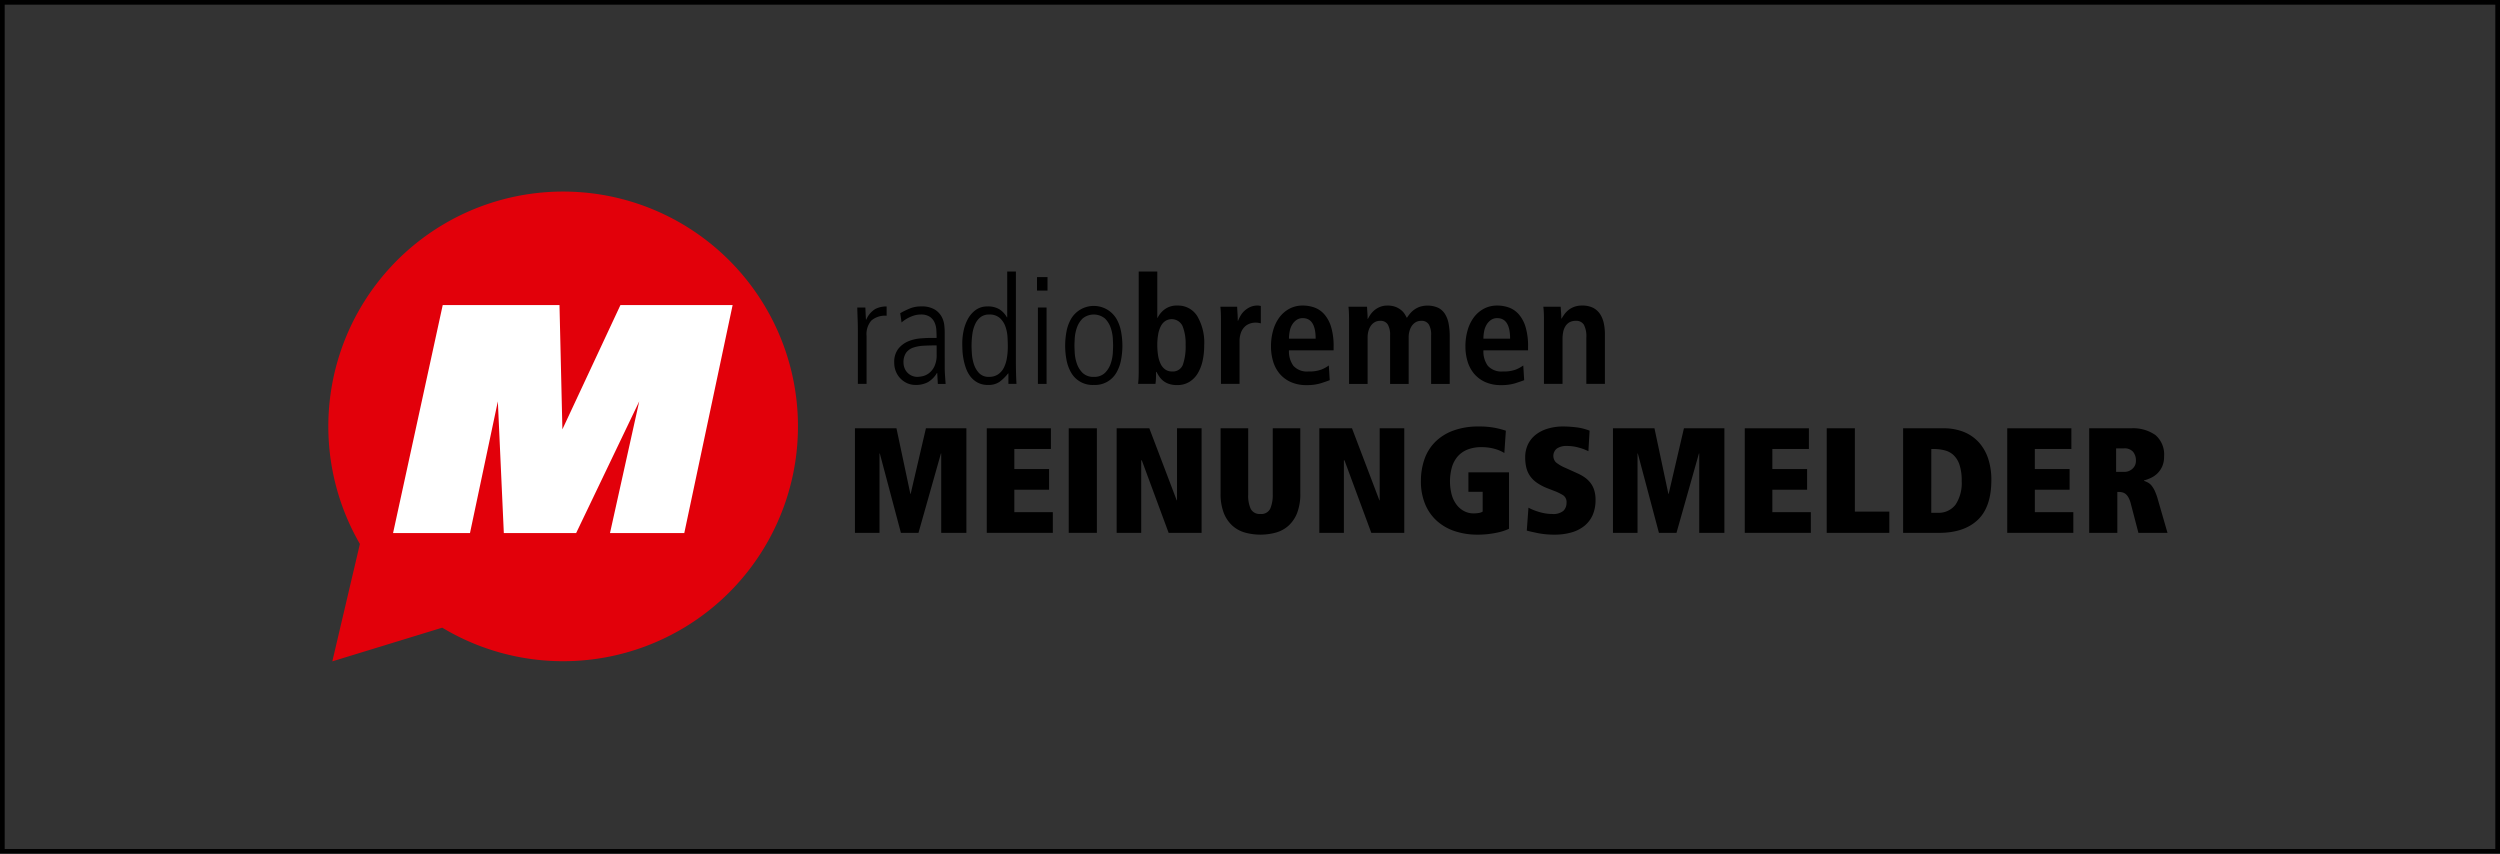 <svg xmlns="http://www.w3.org/2000/svg" width="533" height="182" viewBox="0 0 533 182"><rect x="0" y="0" width="533" height="182" fill="#333333" stroke="none"/><g transform="translate(-414 -2893)"><path d="M531,77.693v-180H0v180H531m1,1H-1v-182H532Z" transform="translate(415 2996.307)"/><g transform="translate(-349 -318)"><path d="M24.281,92.82A50.064,50.064,0,1,0,6.728,74.974L.851,100Z" transform="translate(833 3252)" fill="#e2000a"/><path d="M36.3,13.077q0-1.277-.047-2.525t-.081-2.522H37.9c.019.489.041.957.062,1.406s.044.842.065,1.182h.062a4.906,4.906,0,0,1,1.949-2.282,5.232,5.232,0,0,1,2.394-.53v1.98a4.492,4.492,0,0,0-3.239,1.01,4.38,4.38,0,0,0-1.038,3.271V24.317H36.3Z" transform="translate(909.596 3268.529)"/><path d="M49.461,20.676c0,.617.022,1.222.062,1.821s.087,1.2.128,1.821H47.992l-.128-2.332H47.8a5.454,5.454,0,0,1-1.9,1.949,5.343,5.343,0,0,1-2.666.6,4.315,4.315,0,0,1-1.777-.365,4.769,4.769,0,0,1-1.437-1.007,4.643,4.643,0,0,1-.973-1.5,4.842,4.842,0,0,1-.349-1.849,4.551,4.551,0,0,1,.895-3.018,5.4,5.4,0,0,1,2.154-1.584,8.579,8.579,0,0,1,2.6-.6q1.342-.1,2.2-.1h1.182c0-.511-.019-1.06-.05-1.646a4.6,4.6,0,0,0-.368-1.612,2.938,2.938,0,0,0-1-1.228,3.307,3.307,0,0,0-1.964-.5,4.675,4.675,0,0,0-1.515.24,7.283,7.283,0,0,0-1.266.542,8.084,8.084,0,0,0-.895.574,5.163,5.163,0,0,0-.412.337l-.287-1.98a18.639,18.639,0,0,1,2.139-1.038,6.163,6.163,0,0,1,2.329-.4,5.277,5.277,0,0,1,2.909.67,4.18,4.18,0,0,1,1.487,1.581,4.985,4.985,0,0,1,.539,1.805c.053.6.081,1.044.081,1.341Zm-1.724-4.568q-1.44,0-2.716.065a8.161,8.161,0,0,0-2.251.4,3.143,3.143,0,0,0-1.534,1.088,3.573,3.573,0,0,0-.561,2.158,3.144,3.144,0,0,0,.193,1.051,2.881,2.881,0,0,0,.574.976,2.992,2.992,0,0,0,.945.7,2.926,2.926,0,0,0,1.294.271,5.728,5.728,0,0,0,.991-.128,3.508,3.508,0,0,0,1.356-.6,4,4,0,0,0,1.2-1.437,5.627,5.627,0,0,0,.511-2.622Z" transform="translate(914.954 3268.531)"/><path d="M54.782,23.973q0,1.917.034,3.13c.022.811.05,1.565.094,2.267H53.189V27.134h-.065a9.735,9.735,0,0,1-1.836,1.805,4.1,4.1,0,0,1-2.444.655,4.582,4.582,0,0,1-2.235-.511,4.84,4.84,0,0,1-1.531-1.306,6.514,6.514,0,0,1-.96-1.808,12.5,12.5,0,0,1-.527-2.011,13.324,13.324,0,0,1-.206-1.886c-.022-.583-.034-1.066-.034-1.45a13.147,13.147,0,0,1,.271-2.51,9.224,9.224,0,0,1,.895-2.522,5.865,5.865,0,0,1,1.659-1.949,4.147,4.147,0,0,1,2.575-.783,4.655,4.655,0,0,1,2.522.608,4.873,4.873,0,0,1,1.6,1.721h.062V5.419h1.852Zm-9.453-2.747c0,.34.022.879.065,1.615a9.488,9.488,0,0,0,.4,2.217,5.049,5.049,0,0,0,1.1,1.964,2.746,2.746,0,0,0,2.139.848A3.363,3.363,0,0,0,51,27.328a3.761,3.761,0,0,0,1.232-1.437,7.168,7.168,0,0,0,.639-2.061,14.825,14.825,0,0,0,.19-2.41c0-.555-.019-1.219-.062-2a8.238,8.238,0,0,0-.433-2.235,4.455,4.455,0,0,0-1.182-1.836,3.237,3.237,0,0,0-2.313-.767,2.911,2.911,0,0,0-1.755.511,3.78,3.78,0,0,0-1.15,1.406,7.159,7.159,0,0,0-.642,2.108,17.2,17.2,0,0,0-.19,2.619" transform="translate(924.804 3263.476)"/><path d="M48.461,5.8H50.7V8.673H48.461Zm.19,6.482H50.5V28.57H48.651Z" transform="translate(935.63 3264.279)"/><path d="M56.488,24.539a5.244,5.244,0,0,1-4.842-2.65,8.518,8.518,0,0,1-.973-2.681,16.2,16.2,0,0,1,0-6.07,8.509,8.509,0,0,1,.973-2.684,5.622,5.622,0,0,1,9.681,0,8.509,8.509,0,0,1,.973,2.684,16.2,16.2,0,0,1,0,6.07,8.518,8.518,0,0,1-.973,2.681,5.244,5.244,0,0,1-4.839,2.65m0-1.724a3.232,3.232,0,0,0,2.379-.845,5.1,5.1,0,0,0,1.228-1.98,8.57,8.57,0,0,0,.449-2.239c.041-.733.062-1.26.062-1.581s-.022-.845-.062-1.581a8.526,8.526,0,0,0-.449-2.232,5.062,5.062,0,0,0-1.228-1.983,3.765,3.765,0,0,0-4.761,0,5.062,5.062,0,0,0-1.228,1.983,8.526,8.526,0,0,0-.449,2.232c-.041.736-.062,1.263-.062,1.581s.022.848.062,1.581a8.57,8.57,0,0,0,.449,2.239,5.1,5.1,0,0,0,1.228,1.98,3.234,3.234,0,0,0,2.382.845" transform="translate(939.707 3268.531)"/><path d="M59.462,5.419v9.868h.065A5.093,5.093,0,0,1,61,13.5a4.289,4.289,0,0,1,2.778-.829,4.771,4.771,0,0,1,4.184,2.22,11.125,11.125,0,0,1,1.5,6.273,15.144,15.144,0,0,1-.334,3.258A8.978,8.978,0,0,1,68.1,27.1a5.378,5.378,0,0,1-1.793,1.836,4.859,4.859,0,0,1-2.631.686A5.232,5.232,0,0,1,62,29.385a4,4,0,0,1-1.232-.639,4.1,4.1,0,0,1-.861-.91,8.131,8.131,0,0,1-.608-1.02h-.1c0,.555-.009,1.06-.031,1.515a8.25,8.25,0,0,1-.1,1.038h-3.7c.041-.3.075-.689.1-1.182s.031-1.032.031-1.627V5.419Zm0,15.679a14.047,14.047,0,0,0,.162,2.17,6.358,6.358,0,0,0,.527,1.79,3.109,3.109,0,0,0,.973,1.213,2.39,2.39,0,0,0,1.468.449A2.272,2.272,0,0,0,64.909,25.3,11.85,11.85,0,0,0,65.5,21a9.956,9.956,0,0,0-.655-3.963,2.554,2.554,0,0,0-3.707-1.054,3.008,3.008,0,0,0-.957,1.147,6.261,6.261,0,0,0-.542,1.743,12.786,12.786,0,0,0-.178,2.22" transform="translate(950.273 3263.476)"/><path d="M61.127,10.712c0-.508-.009-1-.031-1.468S61.043,8.361,61,8h3.576c.022.489.05.988.084,1.5s.044,1.013.044,1.5h.065a9.145,9.145,0,0,1,.511-1.054,4.29,4.29,0,0,1,.832-1.057,4.837,4.837,0,0,1,1.21-.814,3.789,3.789,0,0,1,1.631-.334,1.763,1.763,0,0,1,.352.031c.106.019.212.041.321.062v3.707c-.171-.044-.349-.081-.527-.115a3.916,3.916,0,0,0-.592-.044,3.658,3.658,0,0,0-1.213.206,3.006,3.006,0,0,0-1.1.67,3.4,3.4,0,0,0-.8,1.244,5.39,5.39,0,0,0-.306,1.936v9h-3.96Z" transform="translate(962.183 3268.4)"/><path d="M76.982,23.651c-.427.171-1.057.387-1.886.655a10.05,10.05,0,0,1-3.034.4,8.029,8.029,0,0,1-3.417-.67,6.758,6.758,0,0,1-2.366-1.79,7.427,7.427,0,0,1-1.372-2.619,10.976,10.976,0,0,1-.446-3.161,12.213,12.213,0,0,1,.465-3.448,8.456,8.456,0,0,1,1.338-2.765A6.5,6.5,0,0,1,68.4,8.414a5.941,5.941,0,0,1,2.825-.67,7.333,7.333,0,0,1,2.525.43A5.164,5.164,0,0,1,75.847,9.63a7.3,7.3,0,0,1,1.437,2.7,14.193,14.193,0,0,1,.527,4.2v.764H68.293a5.179,5.179,0,0,0,.945,3.3,3.889,3.889,0,0,0,3.243,1.2,7.14,7.14,0,0,0,2.79-.43,7.509,7.509,0,0,0,1.518-.845Zm-3-8.848q0-4.377-2.75-4.374a2.293,2.293,0,0,0-1.325.383,3.2,3.2,0,0,0-.926.988,4.291,4.291,0,0,0-.524,1.387,7.883,7.883,0,0,0-.162,1.615Z" transform="translate(969.515 3268.4)"/><path d="M69.888,10.682c0-.6-.016-1.116-.037-1.565S69.8,8.3,69.757,8h3.96c.022.424.047.854.081,1.294s.047.867.047,1.291h.065a6.166,6.166,0,0,1,.589-.991,4.679,4.679,0,0,1,.864-.91,4.439,4.439,0,0,1,1.166-.667,4.051,4.051,0,0,1,1.531-.271,4.709,4.709,0,0,1,1.758.284A4.4,4.4,0,0,1,81,8.718a3.445,3.445,0,0,1,.755.848c.178.3.334.561.461.8a9.951,9.951,0,0,1,.67-.91,5.149,5.149,0,0,1,.91-.845,4.685,4.685,0,0,1,1.228-.624,5.635,5.635,0,0,1,3.85.224,3.681,3.681,0,0,1,1.453,1.309,5.885,5.885,0,0,1,.783,2.061,14.114,14.114,0,0,1,.24,2.712V24.447H87.385V14.068a4.273,4.273,0,0,0-.493-2.3A1.778,1.778,0,0,0,85.277,11a2.309,2.309,0,0,0-1.166.287,2.7,2.7,0,0,0-.829.767,3.612,3.612,0,0,0-.508,1.119,4.86,4.86,0,0,0-.178,1.309v9.964h-3.96V14.068a4.27,4.27,0,0,0-.5-2.3A1.776,1.776,0,0,0,76.529,11a2.285,2.285,0,0,0-1.166.287,2.609,2.609,0,0,0-.832.767,3.69,3.69,0,0,0-.511,1.119,4.984,4.984,0,0,0-.175,1.309v9.964H69.888Z" transform="translate(980.731 3268.402)"/><path d="M90.279,23.651c-.427.171-1.057.387-1.886.655a10.05,10.05,0,0,1-3.034.4,8.029,8.029,0,0,1-3.417-.67,6.729,6.729,0,0,1-2.366-1.79A7.427,7.427,0,0,1,78.2,19.626a10.975,10.975,0,0,1-.446-3.161,12.213,12.213,0,0,1,.465-3.448,8.456,8.456,0,0,1,1.338-2.765A6.5,6.5,0,0,1,81.7,8.414a5.933,5.933,0,0,1,2.825-.67,7.333,7.333,0,0,1,2.525.43A5.164,5.164,0,0,1,89.144,9.63a7.3,7.3,0,0,1,1.437,2.7,14.193,14.193,0,0,1,.527,4.2v.764H81.59a5.178,5.178,0,0,0,.945,3.3,3.889,3.889,0,0,0,3.243,1.2,7.14,7.14,0,0,0,2.79-.43,7.509,7.509,0,0,0,1.518-.845Zm-3-8.848q0-4.377-2.75-4.374a2.293,2.293,0,0,0-1.325.383,3.153,3.153,0,0,0-.923.988,4.223,4.223,0,0,0-.527,1.387A7.882,7.882,0,0,0,81.59,14.8Z" transform="translate(997.675 3268.4)"/><path d="M83.213,10.712c0-.508-.009-1-.031-1.468s-.053-.882-.1-1.244h3.7c.022.427.05.845.084,1.26s.044.839.044,1.26h.065c.15-.256.334-.539.561-.861a4.867,4.867,0,0,1,.845-.91,4.358,4.358,0,0,1,1.244-.717,4.7,4.7,0,0,1,1.724-.287,5.064,5.064,0,0,1,2.332.477,3.916,3.916,0,0,1,1.487,1.325,5.756,5.756,0,0,1,.8,1.949,11.1,11.1,0,0,1,.24,2.348v10.6H92.251V14.578a5.355,5.355,0,0,0-.527-2.75A1.9,1.9,0,0,0,89.985,11a2.674,2.674,0,0,0-1.309.3,2.465,2.465,0,0,0-.876.832,3.621,3.621,0,0,0-.483,1.232,7.628,7.628,0,0,0-.143,1.5v9.581h-3.96Z" transform="translate(1008.957 3268.4)"/><path d="M41.311,21.5h-.065v16.93H36.011v-22.3h8.848l2.968,13.993h.062l3.258-13.993h8.624v22.3H54.406V21.5h-.062l-4.789,16.93H45.813Z" transform="translate(909.263 3286.174)"/><path d="M45.025,16.137H58.7v4.409H50.9v4.278h7.411v4.409H50.9V34.02h8.209v4.409H45.025Z" transform="translate(928.354 3286.174)"/><rect width="6.005" height="22.292" transform="translate(990.851 3302.311)"/><path d="M59.272,22.971h-.128V38.429H53.907V16.137h6.965L66.714,31.5h.062V16.137h5.241V38.429H64.99Z" transform="translate(947.163 3286.175)"/><path d="M66.9,30.254a6.807,6.807,0,0,0,.508,3A2.108,2.108,0,0,0,69.514,34.4a2.075,2.075,0,0,0,2.092-1.147,7.313,7.313,0,0,0,.527-3V16.137h5.874V30.061a11.138,11.138,0,0,1-.667,4.106,7.192,7.192,0,0,1-1.821,2.712,6.74,6.74,0,0,1-2.7,1.487,12.483,12.483,0,0,1-6.613,0,6.728,6.728,0,0,1-2.7-1.487,7.193,7.193,0,0,1-1.821-2.712,11.13,11.13,0,0,1-.673-4.106V16.137H66.9Z" transform="translate(962.217 3286.175)"/><path d="M73.132,22.971H73V38.429H67.766V16.137h6.965L80.574,31.5h.062V16.137h5.241V38.429H78.85Z" transform="translate(976.514 3286.175)"/><path d="M84.836,25.787h8.655V37.828a11.887,11.887,0,0,1-2.778.864,19.248,19.248,0,0,1-3.963.383,15.073,15.073,0,0,1-4.789-.736,10.734,10.734,0,0,1-3.816-2.173,9.823,9.823,0,0,1-2.522-3.576,12.453,12.453,0,0,1-.91-4.92,14.057,14.057,0,0,1,.748-4.664,9.732,9.732,0,0,1,2.285-3.685A10.6,10.6,0,0,1,81.594,16.9a15.243,15.243,0,0,1,5.447-.882,17.082,17.082,0,0,1,3.642.321,19,19,0,0,1,2.139.574L92.5,21.669a7.953,7.953,0,0,0-2.108-.895,10.106,10.106,0,0,0-2.778-.352,7.828,7.828,0,0,0-3,.527,5.42,5.42,0,0,0-2.092,1.487,6.208,6.208,0,0,0-1.213,2.3,11.274,11.274,0,0,0-.019,5.877,6.288,6.288,0,0,0,1.073,2.139,4.8,4.8,0,0,0,1.6,1.325,4.243,4.243,0,0,0,1.967.465,6.658,6.658,0,0,0,1.082-.081,2.161,2.161,0,0,0,.864-.3V29.94H84.836Z" transform="translate(991.227 3285.912)"/><path d="M82.546,33.326c.19.106.455.234.8.383a12.246,12.246,0,0,0,1.2.446,10.984,10.984,0,0,0,1.468.368,8.641,8.641,0,0,0,1.581.143,3.37,3.37,0,0,0,2.4-.67,2.341,2.341,0,0,0,.667-1.724,1.76,1.76,0,0,0-.7-1.584,11.265,11.265,0,0,0-2.011-.973l-1.309-.508a10.809,10.809,0,0,1-2.3-1.2,5.812,5.812,0,0,1-1.469-1.453,5.429,5.429,0,0,1-.783-1.771,9.105,9.105,0,0,1-.24-2.158,6.317,6.317,0,0,1,.608-2.828,5.853,5.853,0,0,1,1.677-2.058A7.68,7.68,0,0,1,86.7,16.462a11.3,11.3,0,0,1,3.255-.449,24.1,24.1,0,0,1,2.766.178,11.345,11.345,0,0,1,2.859.717l-.256,4.377a10.871,10.871,0,0,0-2.048-.767,9.231,9.231,0,0,0-2.553-.352,3.6,3.6,0,0,0-2.108.542,2,2,0,0,0-.224,2.94A7.9,7.9,0,0,0,90.4,24.827l2.684,1.216a9.661,9.661,0,0,1,1.437.814,5.627,5.627,0,0,1,1.194,1.119,4.961,4.961,0,0,1,.832,1.565,6.816,6.816,0,0,1,.3,2.154,7.847,7.847,0,0,1-.62,3.211,6.188,6.188,0,0,1-1.774,2.313,7.776,7.776,0,0,1-2.766,1.391,12.846,12.846,0,0,1-3.557.465,17.6,17.6,0,0,1-3.564-.321c-1.032-.212-1.827-.393-2.379-.542Z" transform="translate(1006.322 3285.912)"/><path d="M93.145,21.5h-.062v16.93H87.845v-22.3h8.848l2.968,13.993h.062l3.258-13.993h8.624v22.3H106.24V21.5h-.062l-4.789,16.93H97.647Z" transform="translate(1019.037 3286.174)"/><path d="M96.859,16.137h13.672v4.409h-7.794v4.278h7.411v4.409h-7.411V34.02h8.209v4.409H96.859Z" transform="translate(1038.127 3286.174)"/><path d="M102.463,16.137h6V33.893h7.346v4.536h-13.35Z" transform="translate(1049.995 3286.174)"/><path d="M107.687,16.137h8.593a11.432,11.432,0,0,1,4.362.783,8.768,8.768,0,0,1,3.208,2.235,9.73,9.73,0,0,1,1.98,3.483,14.368,14.368,0,0,1,.667,4.518q0,5.78-2.918,8.527t-8.228,2.747h-7.664Zm6,18.011H115a4.5,4.5,0,0,0,3.882-1.755,8.363,8.363,0,0,0,1.291-5.017A10.584,10.584,0,0,0,119.7,23.9a4.981,4.981,0,0,0-1.294-2.076,4.336,4.336,0,0,0-1.917-1,9.489,9.489,0,0,0-2.317-.271h-.477Z" transform="translate(1061.059 3286.175)"/><path d="M114.807,16.137h13.672v4.409h-7.794v4.278H128.1v4.409h-7.411V34.02h8.209v4.409H114.807Z" transform="translate(1076.138 3286.174)"/><path d="M129.258,32.106a5.431,5.431,0,0,0-.511-1.281,2.562,2.562,0,0,0-.611-.717,1.743,1.743,0,0,0-.686-.318,3.4,3.4,0,0,0-.717-.081h-.321v8.72h-6V16.137h8.911a8.263,8.263,0,0,1,5.222,1.45,5.465,5.465,0,0,1,1.836,4.552,5.136,5.136,0,0,1-.4,2.126,4.9,4.9,0,0,1-1.023,1.487,5.045,5.045,0,0,1-1.375.954,8.671,8.671,0,0,1-1.484.546v.094a5.123,5.123,0,0,1,.879.383,2.778,2.778,0,0,1,.764.67,5.493,5.493,0,0,1,.7,1.182,13.071,13.071,0,0,1,.655,1.886l2.011,6.962h-6.2Zm-1.344-6.675a2.523,2.523,0,0,0,1.709-.655,2.2,2.2,0,0,0,.751-1.74,2.856,2.856,0,0,0-.608-1.886,2.385,2.385,0,0,0-1.946-.733h-1.665v5.013Z" transform="translate(1088.003 3286.175)"/><path d="M73.661,7.709H52.905L40.528,34.21l-.62-26.5H15.015L4.427,56.324h16.4l5.939-28.076,1.275,28.076H43.459l13.45-28.076L50.676,56.324H66.515L76.822,7.709Z" transform="translate(842.375 3268.325)" fill="#fff"/></g></g></svg>